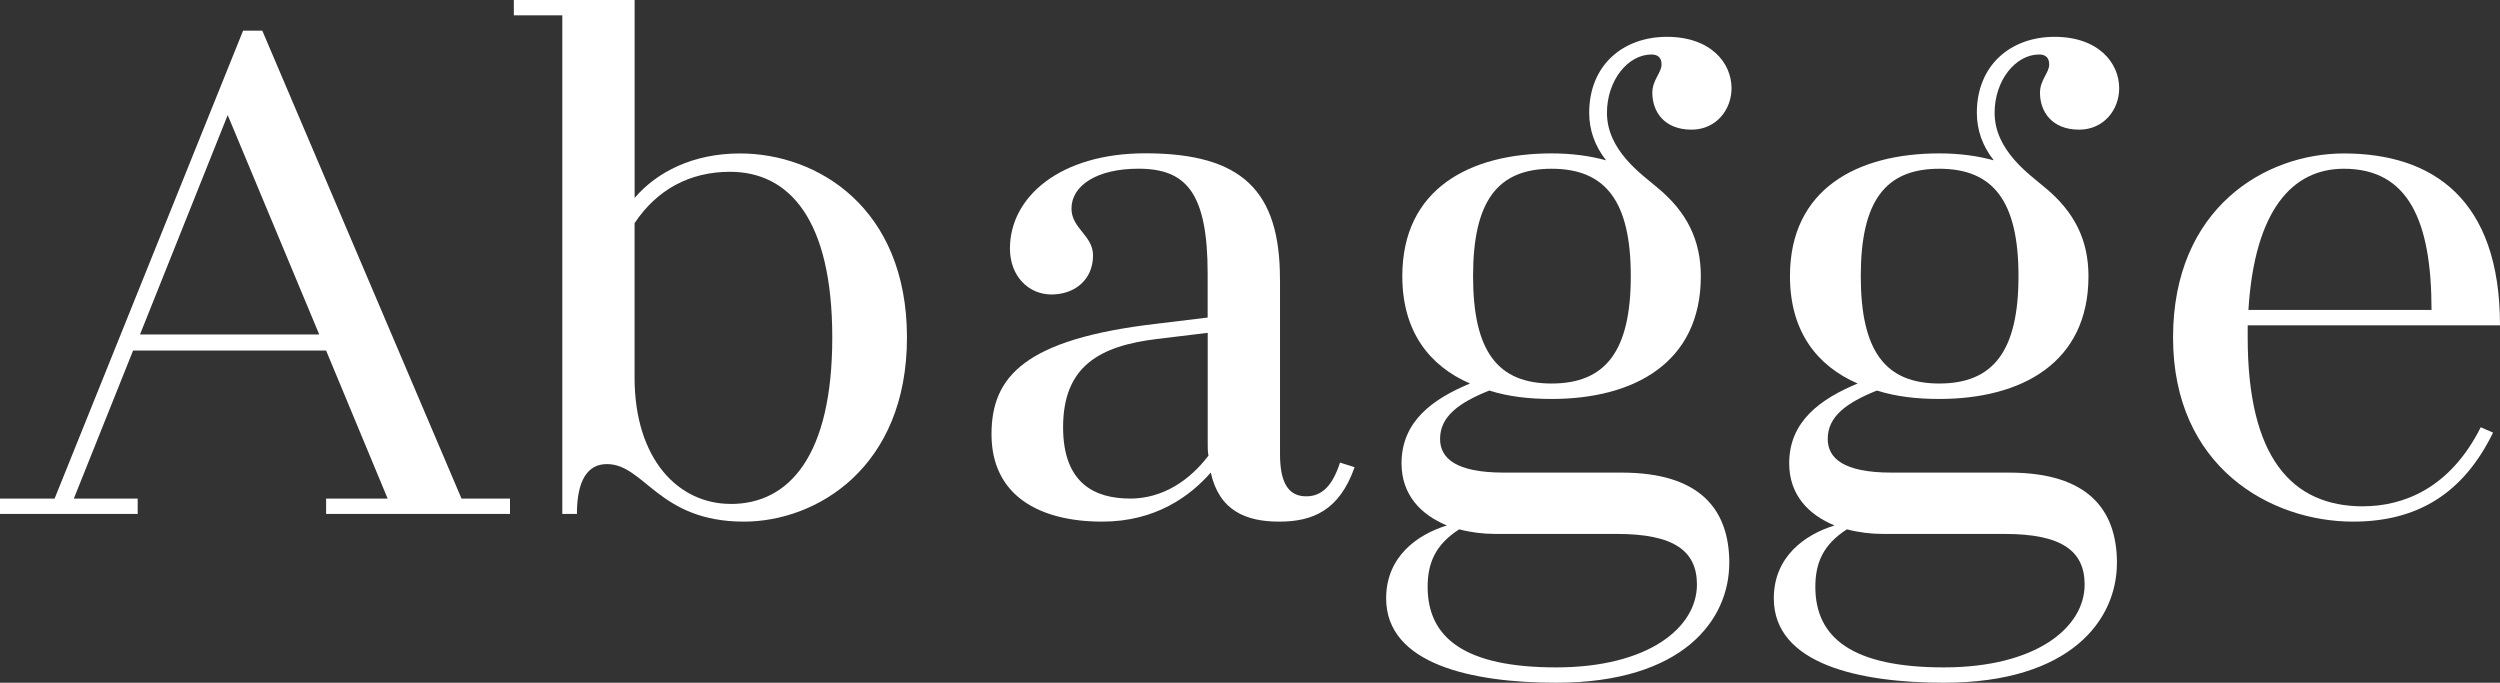 <svg xmlns="http://www.w3.org/2000/svg" width="249" height="68" viewBox="0 0 249 68" fill="none"><rect x="0" y="0" width="249" height="68" fill="#333333" stroke="none"/><g clip-path="url(#clip0_10_368)"><path d="M13.713 51.188H0V49.66H5.438L24.211 3.056H26.125L45.967 49.66H50.796V51.188H32.481V49.66H38.61L32.481 34.916H13.254L7.352 49.66H13.713V51.188ZM31.795 33.311L22.679 11.462L13.945 33.311H31.795Z" fill="white"></path><path d="M51.178 0H63.208V19.714C65.432 17.116 69.033 15.284 73.707 15.284C81.445 15.284 90.334 20.707 90.334 33.619C90.334 46.532 81.368 51.954 74.089 51.954C65.587 51.954 64.204 46.223 60.448 46.223C58.534 46.223 57.461 47.828 57.461 51.188H56.006V1.528H51.178V0ZM72.783 50.195C78.608 50.195 82.895 45.38 82.895 33.614C82.895 21.849 78.603 17.111 72.706 17.111C68.723 17.111 65.427 18.87 63.203 22.229V37.586C63.203 45.76 67.573 50.19 72.778 50.19L72.783 50.195Z" fill="white"></path><path d="M127.49 27.811V45.23C127.49 47.983 128.258 49.434 130.095 49.434C131.627 49.434 132.7 48.441 133.464 46.074L134.919 46.532C133.386 50.884 130.704 51.954 127.412 51.954C124.121 51.954 121.438 50.884 120.592 47.067C118.523 49.434 115.077 51.954 109.789 51.954C103.505 51.954 98.754 49.356 98.754 43.245C98.754 37.514 102.051 33.769 115.227 32.241L120.282 31.628V27.271C120.282 19.174 118.136 16.802 113.385 16.802C109.247 16.802 106.719 18.484 106.719 20.773C106.719 22.759 108.866 23.449 108.866 25.434C108.866 27.878 107.029 29.329 104.728 29.329C102.427 29.329 100.591 27.497 100.591 24.745C100.591 19.626 105.569 15.269 114.076 15.269C123.729 15.269 127.484 19.014 127.484 27.801L127.49 27.811ZM112.549 49.66C115.768 49.66 118.451 47.9 120.365 45.38C120.288 44.999 120.288 44.613 120.288 44.155V33.151L115.232 33.763C109.562 34.453 105.884 36.438 105.884 42.55C105.884 48.204 109.103 49.655 112.549 49.655V49.66Z" fill="white"></path><path d="M172.234 56.08C172.234 61.734 167.637 68 154.992 68C146.64 68 138.06 66.169 138.06 59.594C138.06 55.468 141.125 53.251 144.112 52.335C141.507 51.265 139.593 49.279 139.593 46.146C139.593 41.943 142.735 39.726 146.413 38.198C142.353 36.438 139.67 33.002 139.67 27.503C139.67 18.793 146.413 15.279 154.533 15.279C156.525 15.279 158.289 15.511 159.971 15.969C158.82 14.518 158.284 12.913 158.284 11.23C158.284 6.492 161.653 3.668 166.022 3.668C170.392 3.668 172.461 6.266 172.461 8.787C172.461 10.927 170.929 12.913 168.478 12.913C165.718 12.913 164.573 11.081 164.573 9.245C164.573 7.948 165.491 7.259 165.491 6.42C165.491 5.808 165.187 5.427 164.495 5.427C162.122 5.427 160.053 8.025 160.053 11.236C160.053 14.981 163.5 17.347 165.032 18.649C168.019 21.093 169.402 23.922 169.402 27.513C169.402 36.145 162.736 39.736 154.538 39.736C152.315 39.736 150.246 39.505 148.332 38.898C145.268 40.122 143.431 41.495 143.431 43.713C143.431 45.621 144.963 47.072 149.792 47.072H161.513C169.407 47.072 172.239 50.817 172.239 56.085L172.234 56.08ZM154.992 66.472C164.186 66.472 169.015 62.501 169.015 58.22C169.015 54.861 166.714 53.179 161.044 53.179H148.936C147.708 53.179 146.485 53.024 145.335 52.721C142.962 54.249 142.193 56.08 142.193 58.452C142.193 63.571 145.949 66.472 154.987 66.472H154.992ZM154.533 16.807C149.168 16.807 146.717 20.017 146.717 27.503C146.717 34.988 149.168 38.198 154.533 38.198C159.899 38.198 162.427 34.988 162.427 27.503C162.427 20.017 159.899 16.807 154.533 16.807Z" fill="white"></path><path d="M210.844 56.08C210.844 61.734 206.247 68 193.602 68C185.25 68 176.671 66.169 176.671 59.594C176.671 55.468 179.735 53.251 182.722 52.335C180.117 51.265 178.203 49.279 178.203 46.146C178.203 41.943 181.345 39.726 185.023 38.198C180.963 36.438 178.28 33.002 178.28 27.503C178.28 18.793 185.023 15.279 193.143 15.279C195.135 15.279 196.899 15.511 198.581 15.969C197.43 14.518 196.894 12.913 196.894 11.23C196.894 6.492 200.263 3.668 204.632 3.668C209.002 3.668 211.071 6.266 211.071 8.787C211.071 10.927 209.539 12.913 207.088 12.913C204.328 12.913 203.183 11.081 203.183 9.245C203.183 7.948 204.101 7.259 204.101 6.42C204.101 5.808 203.797 5.427 203.105 5.427C200.732 5.427 198.663 8.025 198.663 11.236C198.663 14.981 202.11 17.347 203.642 18.649C206.629 21.093 208.012 23.922 208.012 27.513C208.012 36.145 201.346 39.736 193.148 39.736C190.925 39.736 188.856 39.505 186.942 38.898C183.878 40.122 182.041 41.495 182.041 43.713C182.041 45.621 183.573 47.072 188.402 47.072H200.123C208.017 47.072 210.849 50.817 210.849 56.085L210.844 56.08ZM193.608 66.472C202.801 66.472 207.63 62.501 207.63 58.22C207.63 54.861 205.329 53.179 199.659 53.179H187.551C186.323 53.179 185.1 53.024 183.95 52.721C181.577 54.249 180.808 56.08 180.808 58.452C180.808 63.571 184.564 66.472 193.602 66.472H193.608ZM193.148 16.807C187.783 16.807 185.333 20.017 185.333 27.503C185.333 34.988 187.783 38.198 193.148 38.198C198.514 38.198 201.042 34.988 201.042 27.503C201.042 20.017 198.514 16.807 193.148 16.807Z" fill="white"></path><path d="M235.36 50.426C239.342 50.426 244.016 48.667 247.081 42.555L248.309 43.09C245.322 49.202 240.725 51.954 234.364 51.954C226.166 51.954 216.436 46.532 216.436 33.619C216.436 20.707 225.63 15.284 233.446 15.284C242.257 15.284 249 19.791 249 32.4H223.87V33.624C223.87 45.544 228.24 50.431 235.365 50.431L235.36 50.426ZM223.943 30.867H242.18C242.18 22.003 239.879 16.807 233.446 16.807C228.312 16.807 224.557 20.933 223.943 30.867Z" fill="white"></path></g><defs><clipPath id="clip0_10_368"><rect width="249" height="68" fill="white"></rect></clipPath></defs></svg>